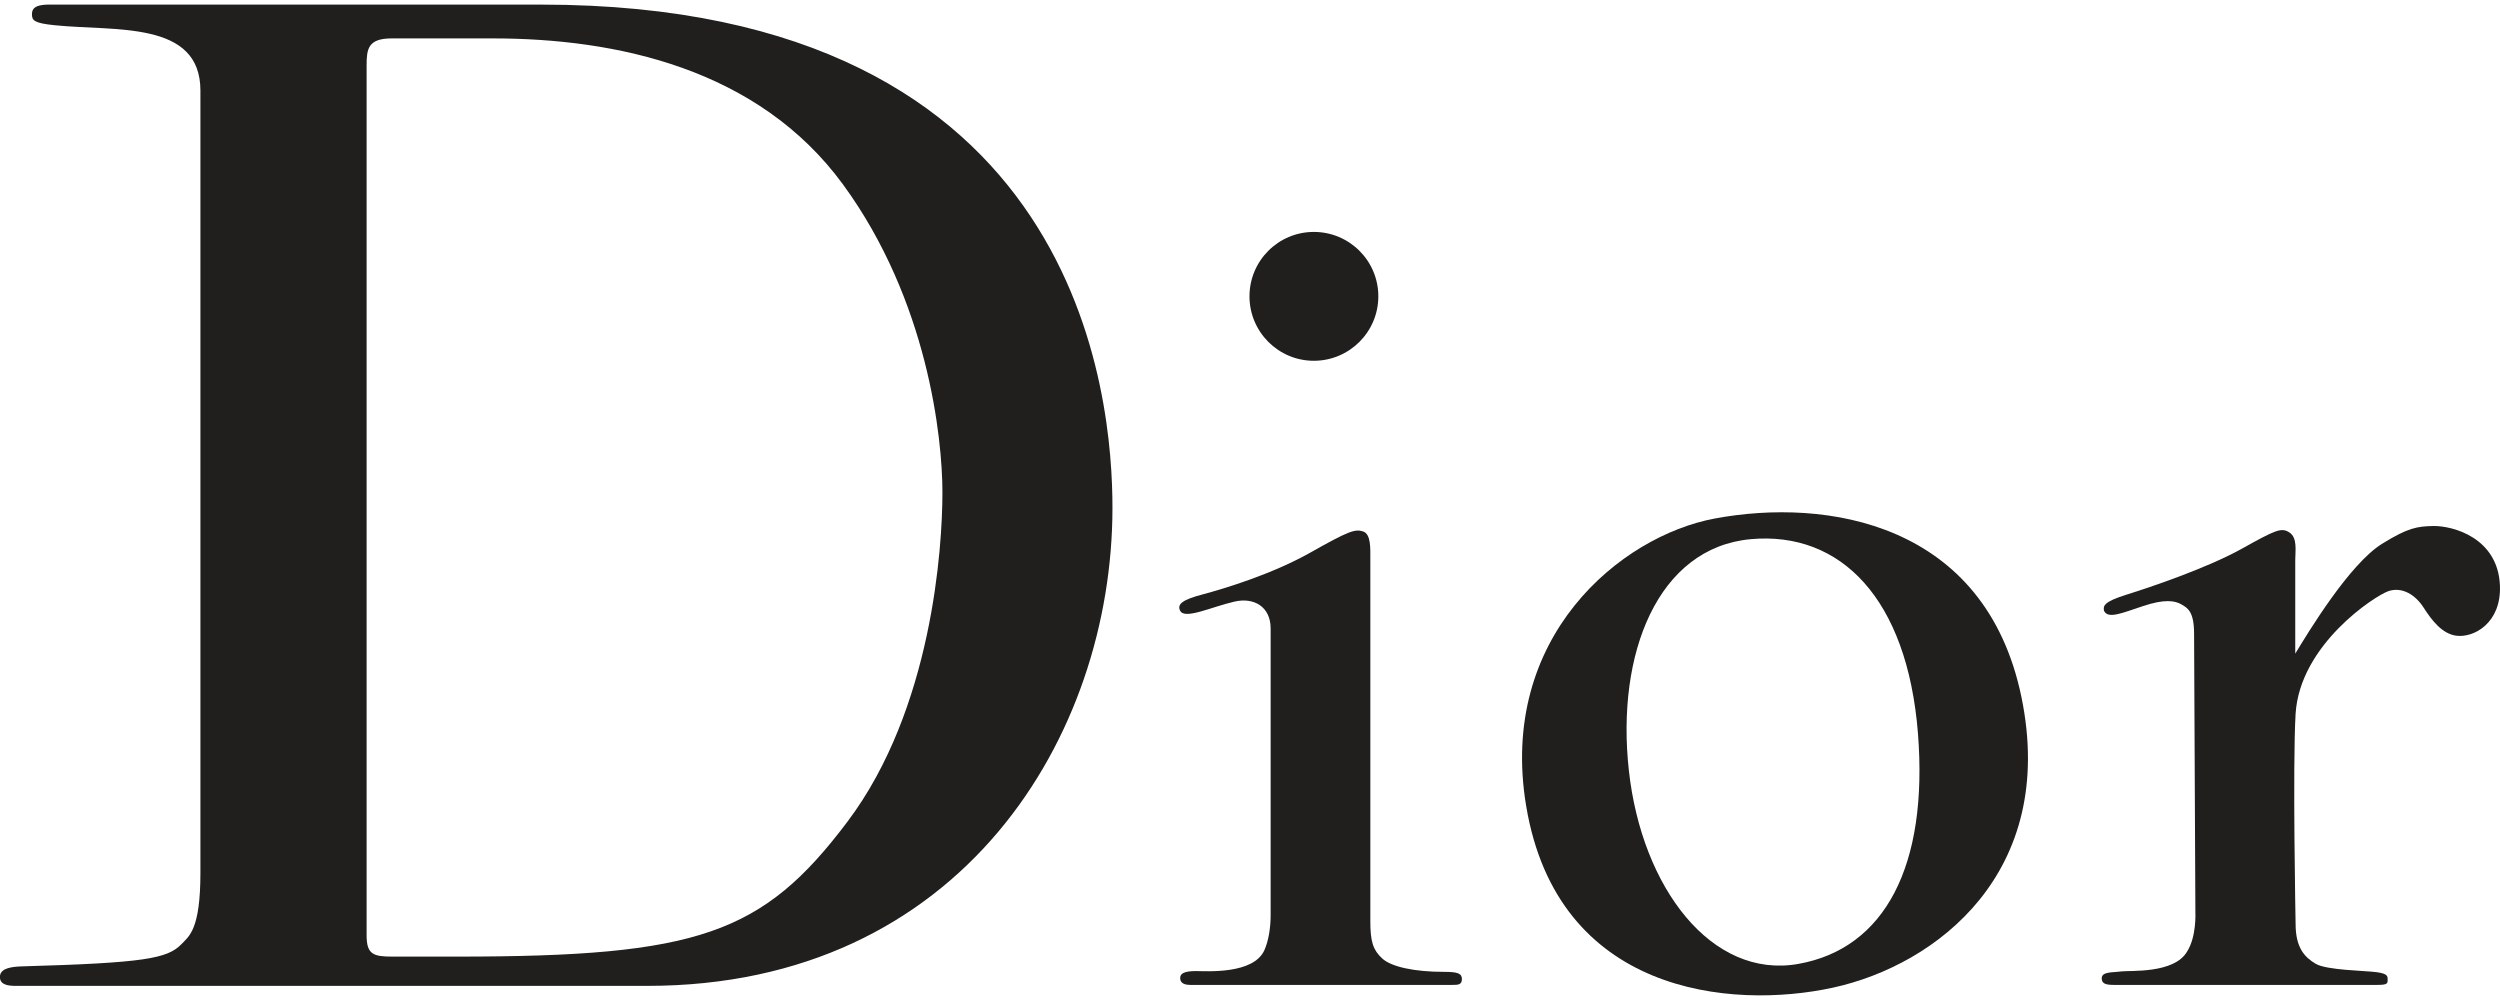<?xml version="1.0" encoding="UTF-8"?>
<svg width="180px" height="72px" viewBox="0 0 180 72" version="1.1" xmlns="http://www.w3.org/2000/svg" xmlns:xlink="http://www.w3.org/1999/xlink">
    <!-- Generator: Sketch 52.5 (67469) - http://www.bohemiancoding.com/sketch -->
    <title>christian_dior</title>
    <desc>Created with Sketch.</desc>
    <g id="Page-1" stroke="none" stroke-width="1" fill="none" fill-rule="evenodd">
        <g id="christian_dior" fill="#211E1E">
            <path d="M151.487,43.972 C151.43,43.634 151.43,43.339 153.116,42.813 C154.796,42.292 158.884,40.907 161.365,39.534 C163.848,38.149 164.261,37.955 164.845,38.343 C165.428,38.726 165.258,39.666 165.258,40.33 L165.258,47.062 C166.167,45.571 169.151,40.606 171.52,39.146 C173.382,37.992 174.04,37.898 175.194,37.873 C176.579,37.848 179.851,38.701 179.995,42.155 C180.108,44.856 178.114,45.941 176.849,45.771 C175.833,45.627 175.106,44.693 174.504,43.753 C173.896,42.8 172.931,42.236 171.965,42.562 C171,42.894 165.59,46.405 165.283,51.394 C165.064,55.067 165.283,66.52 165.283,66.52 C165.283,68.256 165.948,68.927 166.725,69.39 C167.496,69.861 170.336,69.886 171.132,69.998 C171.94,70.111 171.909,70.299 171.909,70.55 C171.909,70.795 171.909,70.913 171.194,70.913 L152.176,70.913 C151.568,70.913 151.324,70.795 151.324,70.437 C151.324,69.942 152.12,70.03 152.728,69.942 C153.336,69.861 156.552,70.124 157.473,68.506 C158.15,67.448 158.068,65.742 158.068,65.742 L157.974,45.627 C157.974,44.004 157.492,43.766 157.046,43.508 C156.595,43.251 155.849,43.114 154.276,43.646 C152.791,44.135 151.769,44.593 151.487,43.972" id="Fill-1"></path>
            <path d="M84.973,43.978 C84.717,43.483 85.193,43.164 86.603,42.794 C88.177,42.374 91.624,41.327 94.357,39.779 C97.09,38.237 97.561,38.074 98.137,38.262 C98.72,38.456 98.664,39.478 98.664,40.306 L98.664,66.332 C98.664,67.792 98.858,68.4 99.516,69.008 C100.181,69.616 101.835,69.974 103.985,69.974 C104.957,69.974 105.258,70.086 105.258,70.5 C105.258,70.913 104.957,70.913 104.568,70.913 L85.694,70.913 C85.112,70.913 84.973,70.663 84.973,70.418 C84.973,70.111 85.23,69.917 86.108,69.917 C86.848,69.917 90.264,70.174 91.041,68.4 C91.342,67.723 91.486,66.777 91.486,65.892 L91.486,45.245 C91.486,43.678 90.27,42.982 88.866,43.32 C87.224,43.696 85.312,44.624 84.973,43.978" id="Fill-2"></path>
            <path d="M94.596,25.976 C97.159,25.976 99.24,23.895 99.24,21.337 C99.24,18.774 97.159,16.699 94.596,16.699 C92.038,16.699 89.963,18.774 89.963,21.337 C89.963,23.895 92.038,25.976 94.596,25.976" id="Fill-3"></path>
            <path d="M117.28,55.493 C118.214,63.937 123.242,70.506 129.472,69.403 C135.715,68.3 138.844,62.338 138.092,52.792 C137.32,43.082 132.519,38.237 126.056,38.82 C119.374,39.428 116.34,47.044 117.28,55.493 Z M123.461,37.334 C131.503,35.83 142.943,37.604 145.544,50.19 C148.139,62.777 139.477,69.478 131.961,71.114 C124.615,72.706 112.14,71.572 109.884,58.032 C107.853,45.878 116.673,38.601 123.461,37.334 Z" id="Fill-4"></path>
            <path d="M28.245,68.876 L32.909,68.876 C50.259,68.876 54.917,67.266 61.022,59.154 C67.128,51.043 67.855,39.396 67.855,35.46 C67.855,31.524 66.808,21.645 60.703,13.289 C54.591,4.933 44.393,2.765 35.473,2.765 L28.208,2.765 C26.484,2.765 26.396,3.529 26.396,4.733 L26.396,67.347 C26.396,68.713 26.879,68.876 28.245,68.876 Z M0,70.254 C0.075,69.7 0.853,69.602 1.58,69.579 C10.412,69.328 12.06,69.021 13.069,67.974 C13.621,67.397 14.43,66.927 14.43,62.834 L14.43,6.519 C14.43,1.461 8.286,2.263 3.949,1.818 C2.426,1.667 2.3,1.461 2.3,1.015 C2.3,0.577 2.589,0.363 3.385,0.332 L38.97,0.332 C78.097,0.332 80.097,28.935 80.097,36.564 C80.097,52.955 69.259,70.983 46.605,70.983 L1.135,70.983 C0.61,70.983 0.063,70.916 0,70.438 L0,70.254 Z" id="Fill-5"></path>
        </g>
    </g>
</svg>